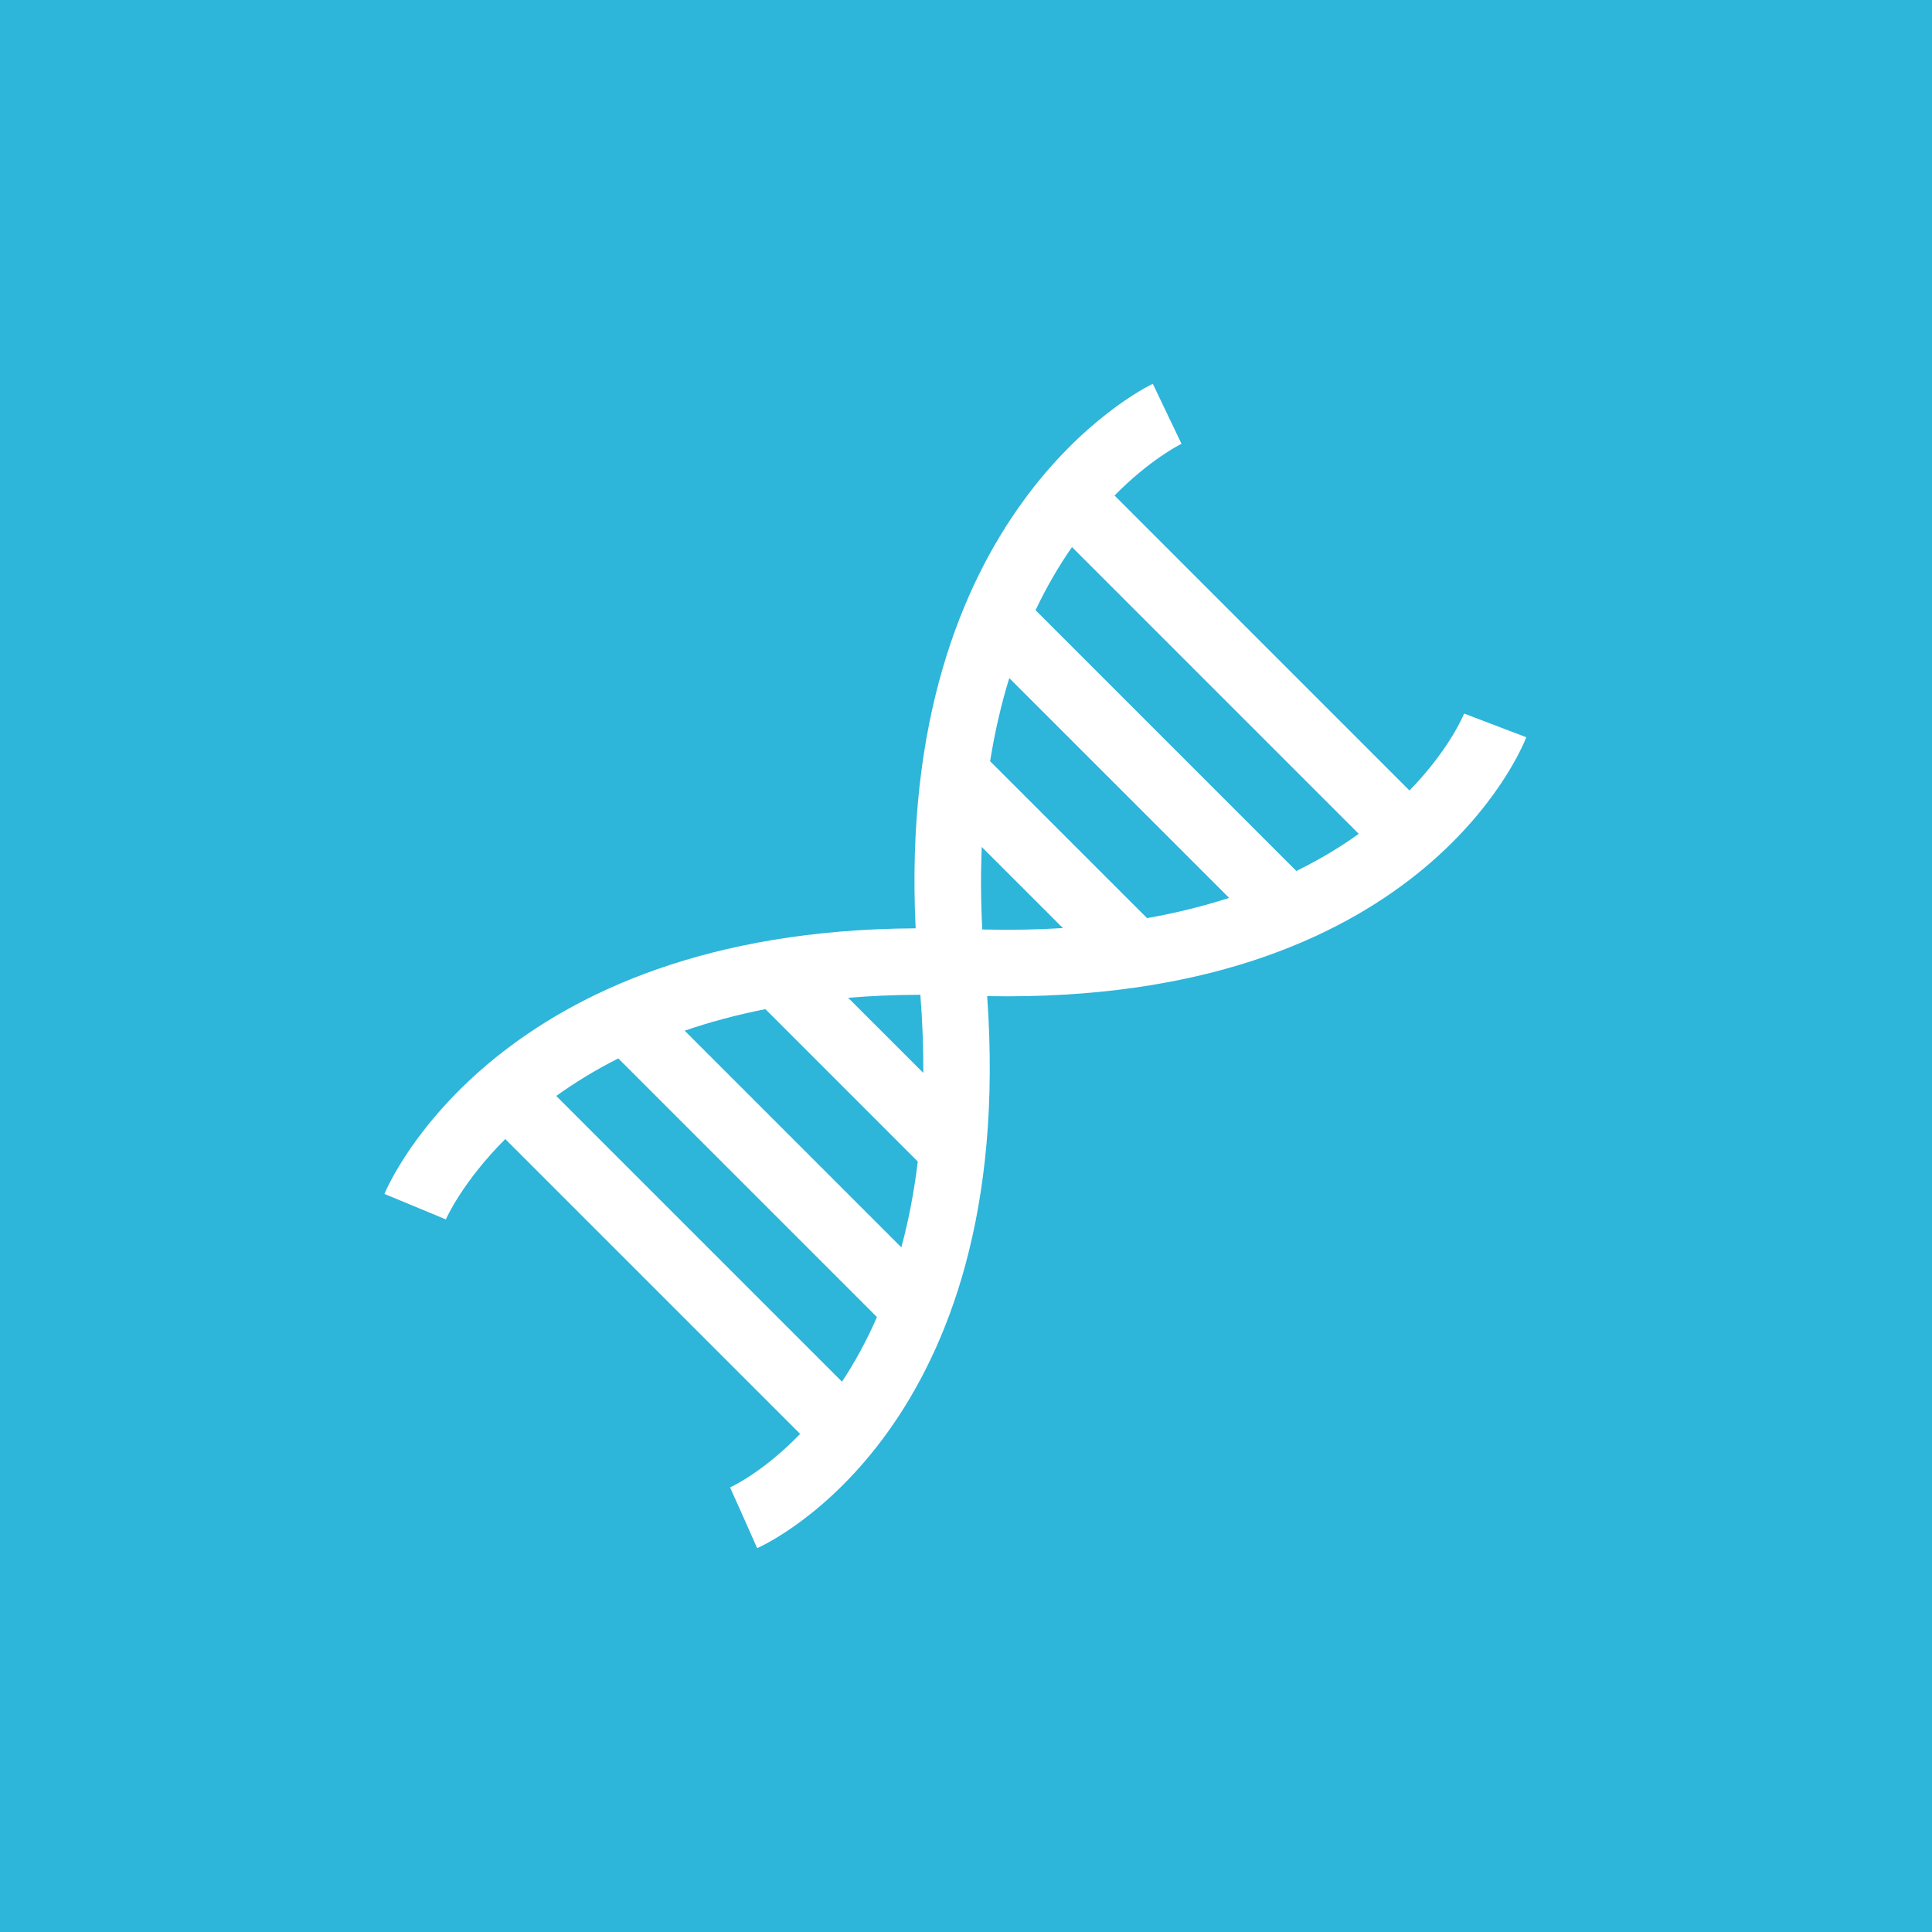 <?xml version="1.0" encoding="UTF-8"?>
<svg width="42px" height="42px" viewBox="0 0 42 42" version="1.1" xmlns="http://www.w3.org/2000/svg" xmlns:xlink="http://www.w3.org/1999/xlink">
    <rect x="0" y="0" width="42" height="42" fill="#333333" stroke="none"/>
    <!-- Generator: sketchtool 51.3 (57544) - http://www.bohemiancoding.com/sketch -->
    <title>EFDE1146-EC14-4E95-A158-C64D7E10A452</title>
    <desc>Created with sketchtool.</desc>
    <defs></defs>
    <g id="Content" stroke="none" stroke-width="1" fill="none" fill-rule="evenodd">
        <g id="USŁUGI" transform="translate(-38, -998)">
            <g id="div-4" transform="translate(0, 622)">
                <g id="Switcher" transform="translate(39, 304)">
                    <g id="Group-3">
                        <g id="Icon/scheduler-Copy-3" transform="translate(0, 73)">
                            <g id="kopia">
                                <polygon id="Fill-159" fill="#FFFFFF" points="0 0 40 0 40 40 0 40"></polygon>
                                <polygon id="Stroke-160" stroke="#2DB5DA" stroke-width="2" fill="#2DB5DA" points="0 0 40 0 40 40 0 40"></polygon>
                            </g>
                            <g id="003-dna-1" transform="translate(7.222, 7.222)" fill="#FFFFFF" fill-rule="nonzero">
                                <path d="M23.607,7.29 C23.599,7.309 23.294,8.064 22.419,8.963 L16.007,2.55 C16.765,1.782 17.392,1.461 17.463,1.426 L16.839,0.121 C16.602,0.235 11.247,2.909 11.683,11.959 C2.624,12.003 0.235,17.491 0.135,17.733 L1.471,18.287 C1.479,18.267 1.826,17.478 2.762,16.54 L9.172,22.95 C8.39,23.759 7.722,24.08 7.649,24.113 L7.945,24.773 L8.238,25.434 C8.474,25.33 13.906,22.807 13.238,13.433 C22.632,13.605 24.866,8.046 24.958,7.805 L23.607,7.29 Z M21.316,9.905 C20.926,10.185 20.477,10.459 19.959,10.712 L14.29,5.043 C14.538,4.52 14.807,4.066 15.082,3.671 L21.316,9.905 Z M18.498,11.297 C17.958,11.472 17.364,11.622 16.714,11.737 L13.302,8.326 C13.408,7.668 13.55,7.066 13.719,6.519 L18.498,11.297 Z M10.216,13.469 C10.713,13.428 11.236,13.405 11.786,13.404 C11.832,14.001 11.853,14.567 11.85,15.102 L10.216,13.469 Z M11.73,17.029 C11.647,17.709 11.525,18.331 11.372,18.894 L6.662,14.184 C7.195,14.001 7.78,13.842 8.418,13.716 L11.73,17.029 Z M3.87,15.603 C4.262,15.322 4.708,15.045 5.219,14.787 L10.842,20.41 C10.608,20.946 10.349,21.412 10.082,21.815 L3.87,15.603 Z M13.132,11.984 C13.099,11.351 13.097,10.754 13.12,10.19 L14.884,11.953 C14.334,11.988 13.75,11.999 13.132,11.984 Z" id="Shape"></path>
                            </g>
                        </g>
                    </g>
                </g>
            </g>
        </g>
    </g>
</svg>